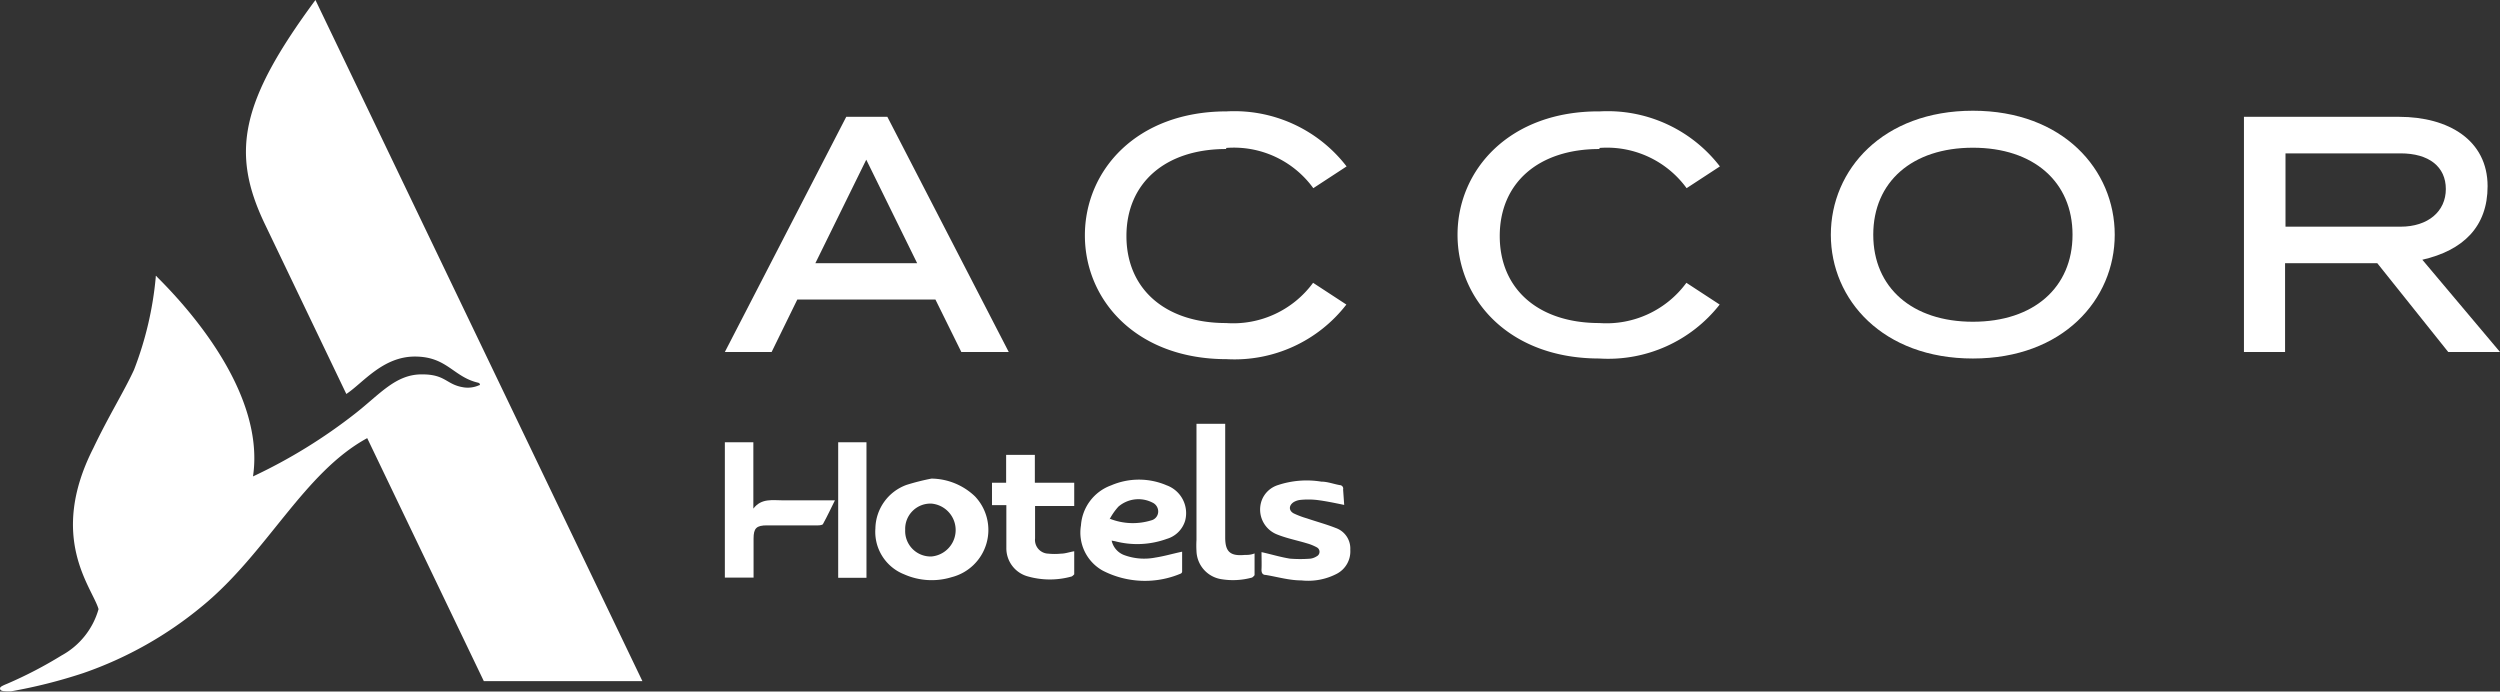 <svg xmlns="http://www.w3.org/2000/svg" viewBox="0 0 114.92 31.79"><rect x="0" y="0" width="114.92" height="31.79" fill="#333333" stroke="none"/><defs><style>.cls-1{fill:#fff;}</style></defs><g id="Calque_2" data-name="Calque 2"><g id="Calque_1-2" data-name="Calque 1"><path class="cls-1" d="M29.53,31.31H22.24L16.88,20.14c-2.92,1.59-4.6,5.27-7.57,7.71a17.54,17.54,0,0,1-5.48,3.09,23.8,23.8,0,0,1-3.33.84c-.27,0-.46,0-.49-.09s0-.13.32-.26a19.36,19.36,0,0,0,2.5-1.3A3.51,3.51,0,0,0,4.53,28c-.29-1-2.34-3.27-.24-7.4C5,19.11,5.7,18,6.16,17a15.72,15.72,0,0,0,1-4.26c0-.08,0-.08.07,0,1,1,5,5.11,4.4,9.16A24.46,24.46,0,0,0,16.34,19c1.11-.87,1.83-1.77,3-1.79s1.15.48,2,.6a1.27,1.27,0,0,0,.68-.1c.07,0,.05-.1-.05-.12-1.14-.27-1.42-1.2-2.9-1.2s-2.39,1.22-3.15,1.72l-3.74-7.8C10.59,7,11.06,4.66,14.5,0Z"/><path class="cls-1" d="M114.92,16.18l-3.57-4.24c1.87-.43,3-1.51,3-3.38,0-2.12-1.8-3.19-4.07-3.19h-7.13V16.18h1.89V12.1h4.24l3.26,4.08Zm-9.86-9.13h5.29c1.3,0,2.08.61,2.08,1.64s-.82,1.73-2.08,1.73h-5.29Z"/><path class="cls-1" d="M38.9,5.37,33.32,16.18h2.15l1.18-2.41H43l1.19,2.41h2.18L40.79,5.37ZM37.48,12.1l2.34-4.76,2.34,4.76Z"/><path class="cls-1" d="M56.37,6.8a4.51,4.51,0,0,1,4,1.85l1.53-1a6.51,6.51,0,0,0-5.51-2.53c-4.14,0-6.52,2.71-6.52,5.7s2.38,5.69,6.52,5.69A6.5,6.5,0,0,0,61.89,14l-1.53-1a4.56,4.56,0,0,1-4,1.85c-2.79,0-4.58-1.56-4.58-4s1.79-4,4.58-4"/><path class="cls-1" d="M73.53,6.8a4.53,4.53,0,0,1,4,1.85l1.53-1a6.51,6.51,0,0,0-5.51-2.53C69.4,5.09,67,7.8,67,10.79s2.38,5.69,6.52,5.69A6.51,6.51,0,0,0,79.05,14l-1.53-1a4.56,4.56,0,0,1-4,1.85c-2.79,0-4.58-1.55-4.58-4s1.79-4,4.58-4"/><path class="cls-1" d="M90.69,5.09c-4.14,0-6.53,2.71-6.53,5.7s2.39,5.69,6.53,5.69,6.52-2.71,6.52-5.69-2.37-5.7-6.52-5.7m0,9.7c-2.79,0-4.58-1.57-4.58-4s1.79-4,4.58-4,4.58,1.57,4.58,4-1.79,4-4.58,4"/><path class="cls-1" d="M51.1,24.85a.92.92,0,0,0,.56.66,2.66,2.66,0,0,0,1.45.12c.4-.06.8-.18,1.23-.27,0,.29,0,.61,0,.92a.11.11,0,0,1-.07.09,4.23,4.23,0,0,1-3.58-.14,2,2,0,0,1-1-2.08,2.11,2.11,0,0,1,1.39-1.84,3.23,3.23,0,0,1,2.55,0,1.36,1.36,0,0,1,.85,1.62,1.24,1.24,0,0,1-.84.84,4,4,0,0,1-2.38.11Zm-.07-1a2.87,2.87,0,0,0,1.89.07.42.42,0,0,0,.32-.39.45.45,0,0,0-.27-.43,1.41,1.41,0,0,0-1.56.19A2.87,2.87,0,0,0,51,23.88Z"/><path class="cls-1" d="M42.82,22a2.94,2.94,0,0,1,2,.82,2.24,2.24,0,0,1-1.07,3.71,3.12,3.12,0,0,1-2.19-.13,2.1,2.1,0,0,1-1.32-2.11,2.17,2.17,0,0,1,1.43-2A10.34,10.34,0,0,1,42.82,22Zm0,1.15a1.16,1.16,0,0,0-1.21,1.2,1.17,1.17,0,0,0,1.21,1.23,1.22,1.22,0,0,0,0-2.43Z"/><path class="cls-1" d="M46.25,22.19V20.91h1.32v1.28h1.81v1.07h-1.8v.49c0,.34,0,.69,0,1a.63.63,0,0,0,.61.7,2.82,2.82,0,0,0,.58,0c.19,0,.38-.07.61-.11,0,.36,0,.71,0,1.06,0,0-.07.08-.12.1a3.72,3.72,0,0,1-2,0,1.34,1.34,0,0,1-1-1.3c0-.56,0-1.11,0-1.67v-.31H45.6V22.19Z"/><path class="cls-1" d="M61.79,23.21c-.44-.09-.86-.18-1.28-.23a3.64,3.64,0,0,0-.74,0,.76.76,0,0,0-.3.1c-.23.15-.24.39,0,.52a4,4,0,0,0,.61.23c.44.15.89.27,1.32.44a1,1,0,0,1,.67,1,1.16,1.16,0,0,1-.61,1.1,2.85,2.85,0,0,1-1.64.31c-.55,0-1.09-.16-1.63-.25-.17,0-.21-.12-.2-.28s0-.53,0-.77c.45.1.87.23,1.31.3a5.9,5.9,0,0,0,.94,0,.73.73,0,0,0,.29-.11.23.23,0,0,0,0-.41,2.14,2.14,0,0,0-.44-.18c-.46-.14-.93-.23-1.38-.41A1.23,1.23,0,0,1,58,23a1.17,1.17,0,0,1,.74-.7,4.2,4.2,0,0,1,2-.16c.29,0,.56.11.85.16a.16.16,0,0,1,.15.2Z"/><path class="cls-1" d="M34.64,26.55H33.32V20.33h1.31v3.05C35,22.89,35.52,23,36,23h2.38c-.19.38-.35.73-.54,1.07,0,.06-.15.08-.23.08H35.26c-.49,0-.62.13-.62.61Z"/><path class="cls-1" d="M55,19.48h1.32v5.23c0,.65.23.86.89.8.14,0,.28,0,.46-.07,0,.35,0,.68,0,1,0,0-.07.09-.12.11a3.29,3.29,0,0,1-1.43.07A1.35,1.35,0,0,1,55,25.33a4.36,4.36,0,0,1,0-.51V19.7C55,19.64,55,19.57,55,19.48Z"/><path class="cls-1" d="M39.83,26.56h-1.3V20.33h1.3Z"/></g></g></svg>
